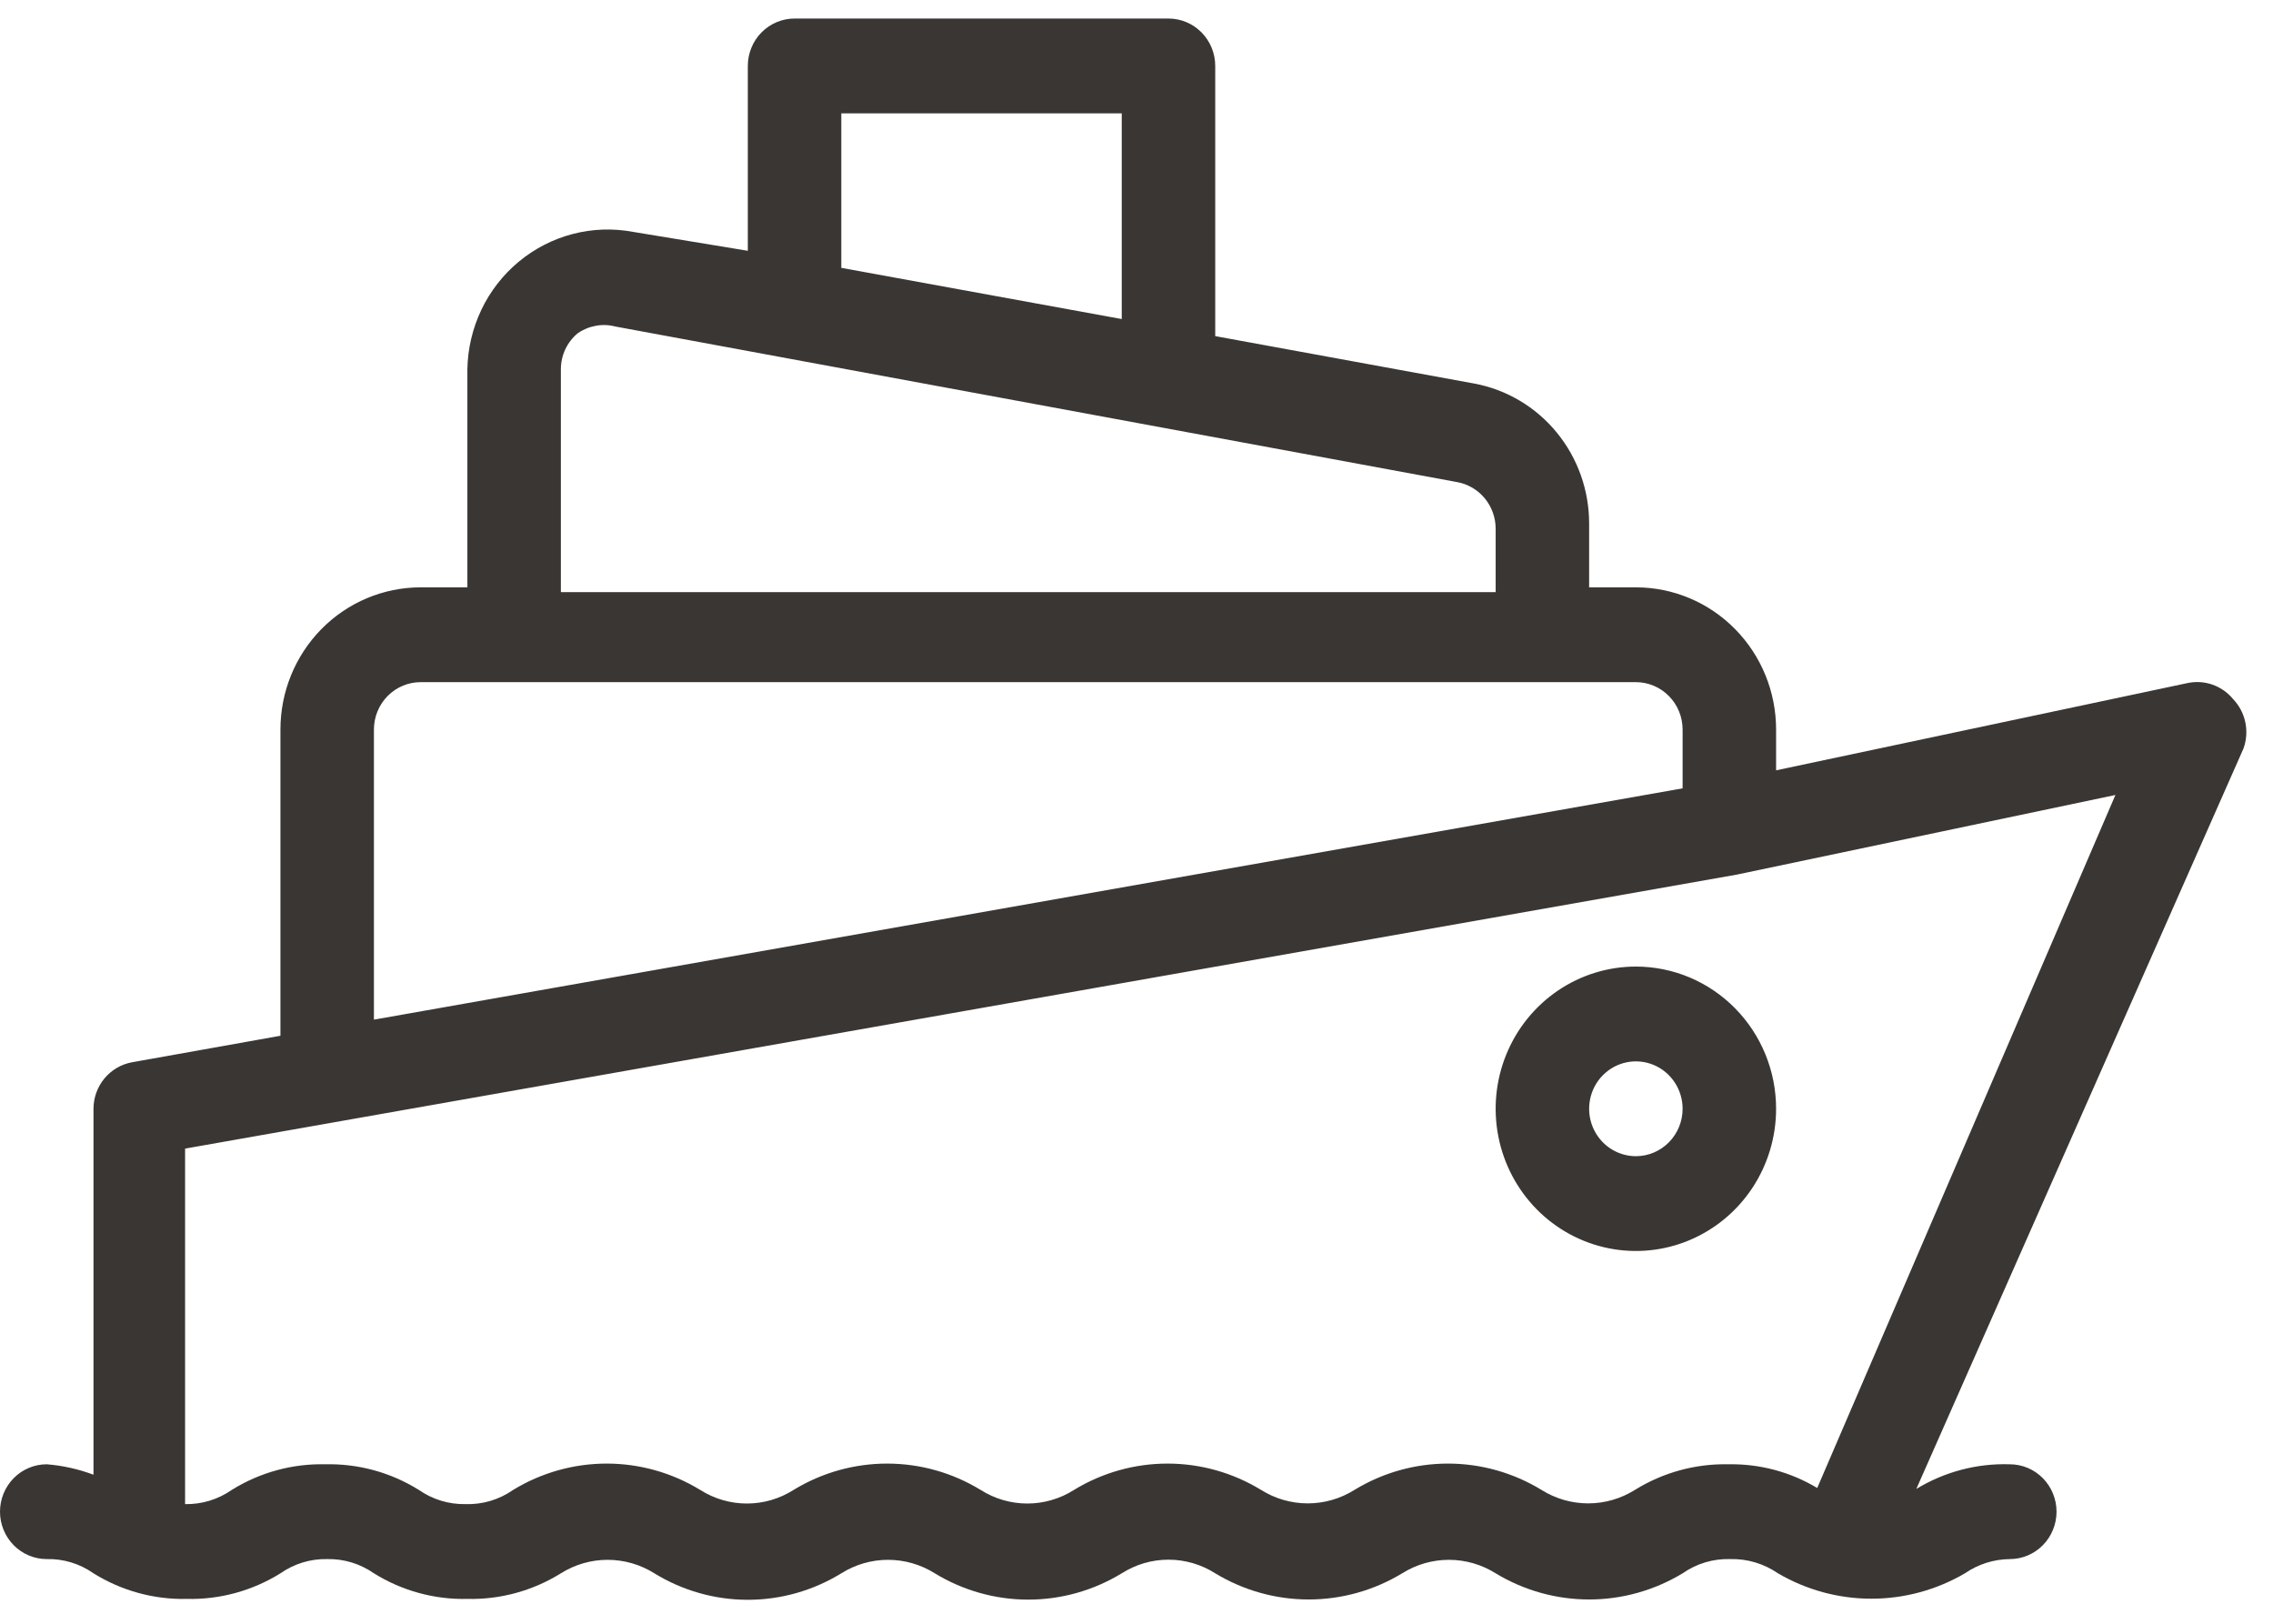 <svg width="77" height="55" viewBox="0 0 77 55" fill="none" xmlns="http://www.w3.org/2000/svg">
<path d="M55.417 32.74C54.477 32.74 53.559 33.023 52.778 33.552C51.997 34.081 51.388 34.833 51.028 35.714C50.669 36.594 50.575 37.562 50.758 38.497C50.941 39.431 51.394 40.289 52.058 40.963C52.722 41.636 53.569 42.095 54.49 42.281C55.411 42.467 56.367 42.372 57.234 42.007C58.102 41.642 58.844 41.025 59.366 40.233C59.888 39.441 60.167 38.51 60.167 37.557C60.167 36.279 59.666 35.054 58.775 34.151C57.885 33.248 56.676 32.74 55.417 32.74ZM55.417 39.163C55.103 39.163 54.797 39.068 54.537 38.892C54.277 38.715 54.074 38.465 53.954 38.171C53.834 37.878 53.803 37.555 53.864 37.244C53.925 36.932 54.076 36.646 54.297 36.422C54.519 36.197 54.801 36.044 55.108 35.982C55.415 35.92 55.733 35.952 56.023 36.073C56.312 36.195 56.559 36.401 56.733 36.665C56.907 36.929 57 37.239 57 37.557C57 37.983 56.833 38.391 56.536 38.692C56.239 38.993 55.837 39.163 55.417 39.163ZM75.652 23.684C75.467 23.458 75.225 23.288 74.951 23.191C74.677 23.095 74.383 23.077 74.1 23.138L60.167 26.093V24.712C60.167 23.434 59.666 22.209 58.775 21.306C57.885 20.402 56.676 19.895 55.417 19.895H53.833V17.744C53.837 16.614 53.448 15.519 52.736 14.65C52.025 13.782 51.034 13.194 49.938 12.991L41.167 11.385V2.233C41.167 1.807 41 1.399 40.703 1.098C40.406 0.797 40.003 0.628 39.583 0.628H26.917C26.497 0.628 26.094 0.797 25.797 1.098C25.5 1.399 25.333 1.807 25.333 2.233V8.495L21.438 7.853C20.76 7.727 20.063 7.752 19.395 7.927C18.728 8.102 18.106 8.422 17.573 8.865C17.039 9.308 16.607 9.863 16.307 10.493C16.007 11.122 15.845 11.81 15.833 12.509V19.895H14.25C12.99 19.895 11.782 20.402 10.891 21.306C10 22.209 9.5 23.434 9.5 24.712V35.084L4.465 35.983C4.102 36.051 3.773 36.245 3.536 36.532C3.299 36.82 3.168 37.182 3.167 37.557V49.952C2.657 49.761 2.125 49.642 1.583 49.599C1.163 49.599 0.761 49.768 0.464 50.069C0.167 50.37 0 50.779 0 51.205C0 51.63 0.167 52.039 0.464 52.34C0.761 52.641 1.163 52.81 1.583 52.81C2.148 52.796 2.703 52.965 3.167 53.292C4.118 53.884 5.217 54.185 6.333 54.159C7.449 54.185 8.549 53.884 9.5 53.292C9.965 52.967 10.519 52.798 11.083 52.81C11.648 52.798 12.202 52.967 12.667 53.292C13.618 53.884 14.717 54.185 15.833 54.159C16.949 54.185 18.049 53.884 19 53.292C19.476 52.993 20.024 52.835 20.583 52.835C21.143 52.835 21.691 52.993 22.167 53.292C23.122 53.879 24.217 54.189 25.333 54.189C26.45 54.189 27.545 53.879 28.5 53.292C28.976 52.993 29.524 52.835 30.083 52.835C30.643 52.835 31.191 52.993 31.667 53.292C32.623 53.875 33.718 54.183 34.833 54.183C35.949 54.183 37.044 53.875 38 53.292C38.474 52.99 39.023 52.83 39.583 52.83C40.144 52.83 40.692 52.99 41.167 53.292C42.124 53.872 43.218 54.178 44.333 54.178C45.448 54.178 46.543 53.872 47.5 53.292C47.976 52.993 48.524 52.835 49.083 52.835C49.643 52.835 50.191 52.993 50.667 53.292C51.624 53.872 52.718 54.178 53.833 54.178C54.948 54.178 56.043 53.872 57 53.292C57.474 52.96 58.04 52.792 58.615 52.81C59.19 52.796 59.754 52.964 60.23 53.292C61.193 53.856 62.285 54.152 63.397 54.152C64.508 54.152 65.601 53.856 66.563 53.292C67.012 52.983 67.541 52.816 68.083 52.81C68.503 52.81 68.906 52.641 69.203 52.34C69.5 52.039 69.667 51.63 69.667 51.205C69.667 50.779 69.5 50.37 69.203 50.069C68.906 49.768 68.503 49.599 68.083 49.599C66.971 49.563 65.871 49.853 64.917 50.434L76 25.354C76.103 25.071 76.124 24.764 76.063 24.468C76.001 24.173 75.859 23.901 75.652 23.684ZM28.5 3.839H38V10.807L28.5 9.073V3.839ZM19 12.509C19 12.276 19.051 12.045 19.149 11.834C19.248 11.623 19.392 11.437 19.57 11.289C19.758 11.159 19.971 11.072 20.195 11.033C20.419 10.994 20.649 11.005 20.868 11.064L49.368 16.331C49.732 16.398 50.061 16.592 50.298 16.88C50.535 17.167 50.665 17.529 50.667 17.904V20.056H19V12.509ZM12.667 24.712C12.667 24.286 12.834 23.878 13.13 23.577C13.427 23.275 13.83 23.106 14.25 23.106H55.417C55.837 23.106 56.239 23.275 56.536 23.577C56.833 23.878 57 24.286 57 24.712V26.703L12.667 34.538V24.712ZM61.56 50.402C60.65 49.856 59.608 49.579 58.552 49.599C57.436 49.575 56.337 49.876 55.385 50.466C54.909 50.765 54.361 50.923 53.802 50.923C53.242 50.923 52.694 50.765 52.218 50.466C51.262 49.883 50.167 49.575 49.052 49.575C47.936 49.575 46.841 49.883 45.885 50.466C45.409 50.765 44.861 50.923 44.302 50.923C43.742 50.923 43.194 50.765 42.718 50.466C41.762 49.883 40.667 49.575 39.552 49.575C38.436 49.575 37.341 49.883 36.385 50.466C35.911 50.768 35.362 50.928 34.802 50.928C34.242 50.928 33.693 50.768 33.218 50.466C32.262 49.883 31.168 49.575 30.052 49.575C28.936 49.575 27.841 49.883 26.885 50.466C26.411 50.768 25.862 50.928 25.302 50.928C24.741 50.928 24.193 50.768 23.718 50.466C22.762 49.883 21.668 49.575 20.552 49.575C19.436 49.575 18.341 49.883 17.385 50.466C16.911 50.798 16.345 50.966 15.77 50.948C15.206 50.959 14.652 50.791 14.187 50.466C13.236 49.874 12.136 49.573 11.02 49.599C9.904 49.573 8.805 49.874 7.853 50.466C7.388 50.791 6.835 50.959 6.27 50.948V38.906L58.837 29.625L71.662 26.928L61.56 50.402Z" fill="#3A3633"/>
</svg>
